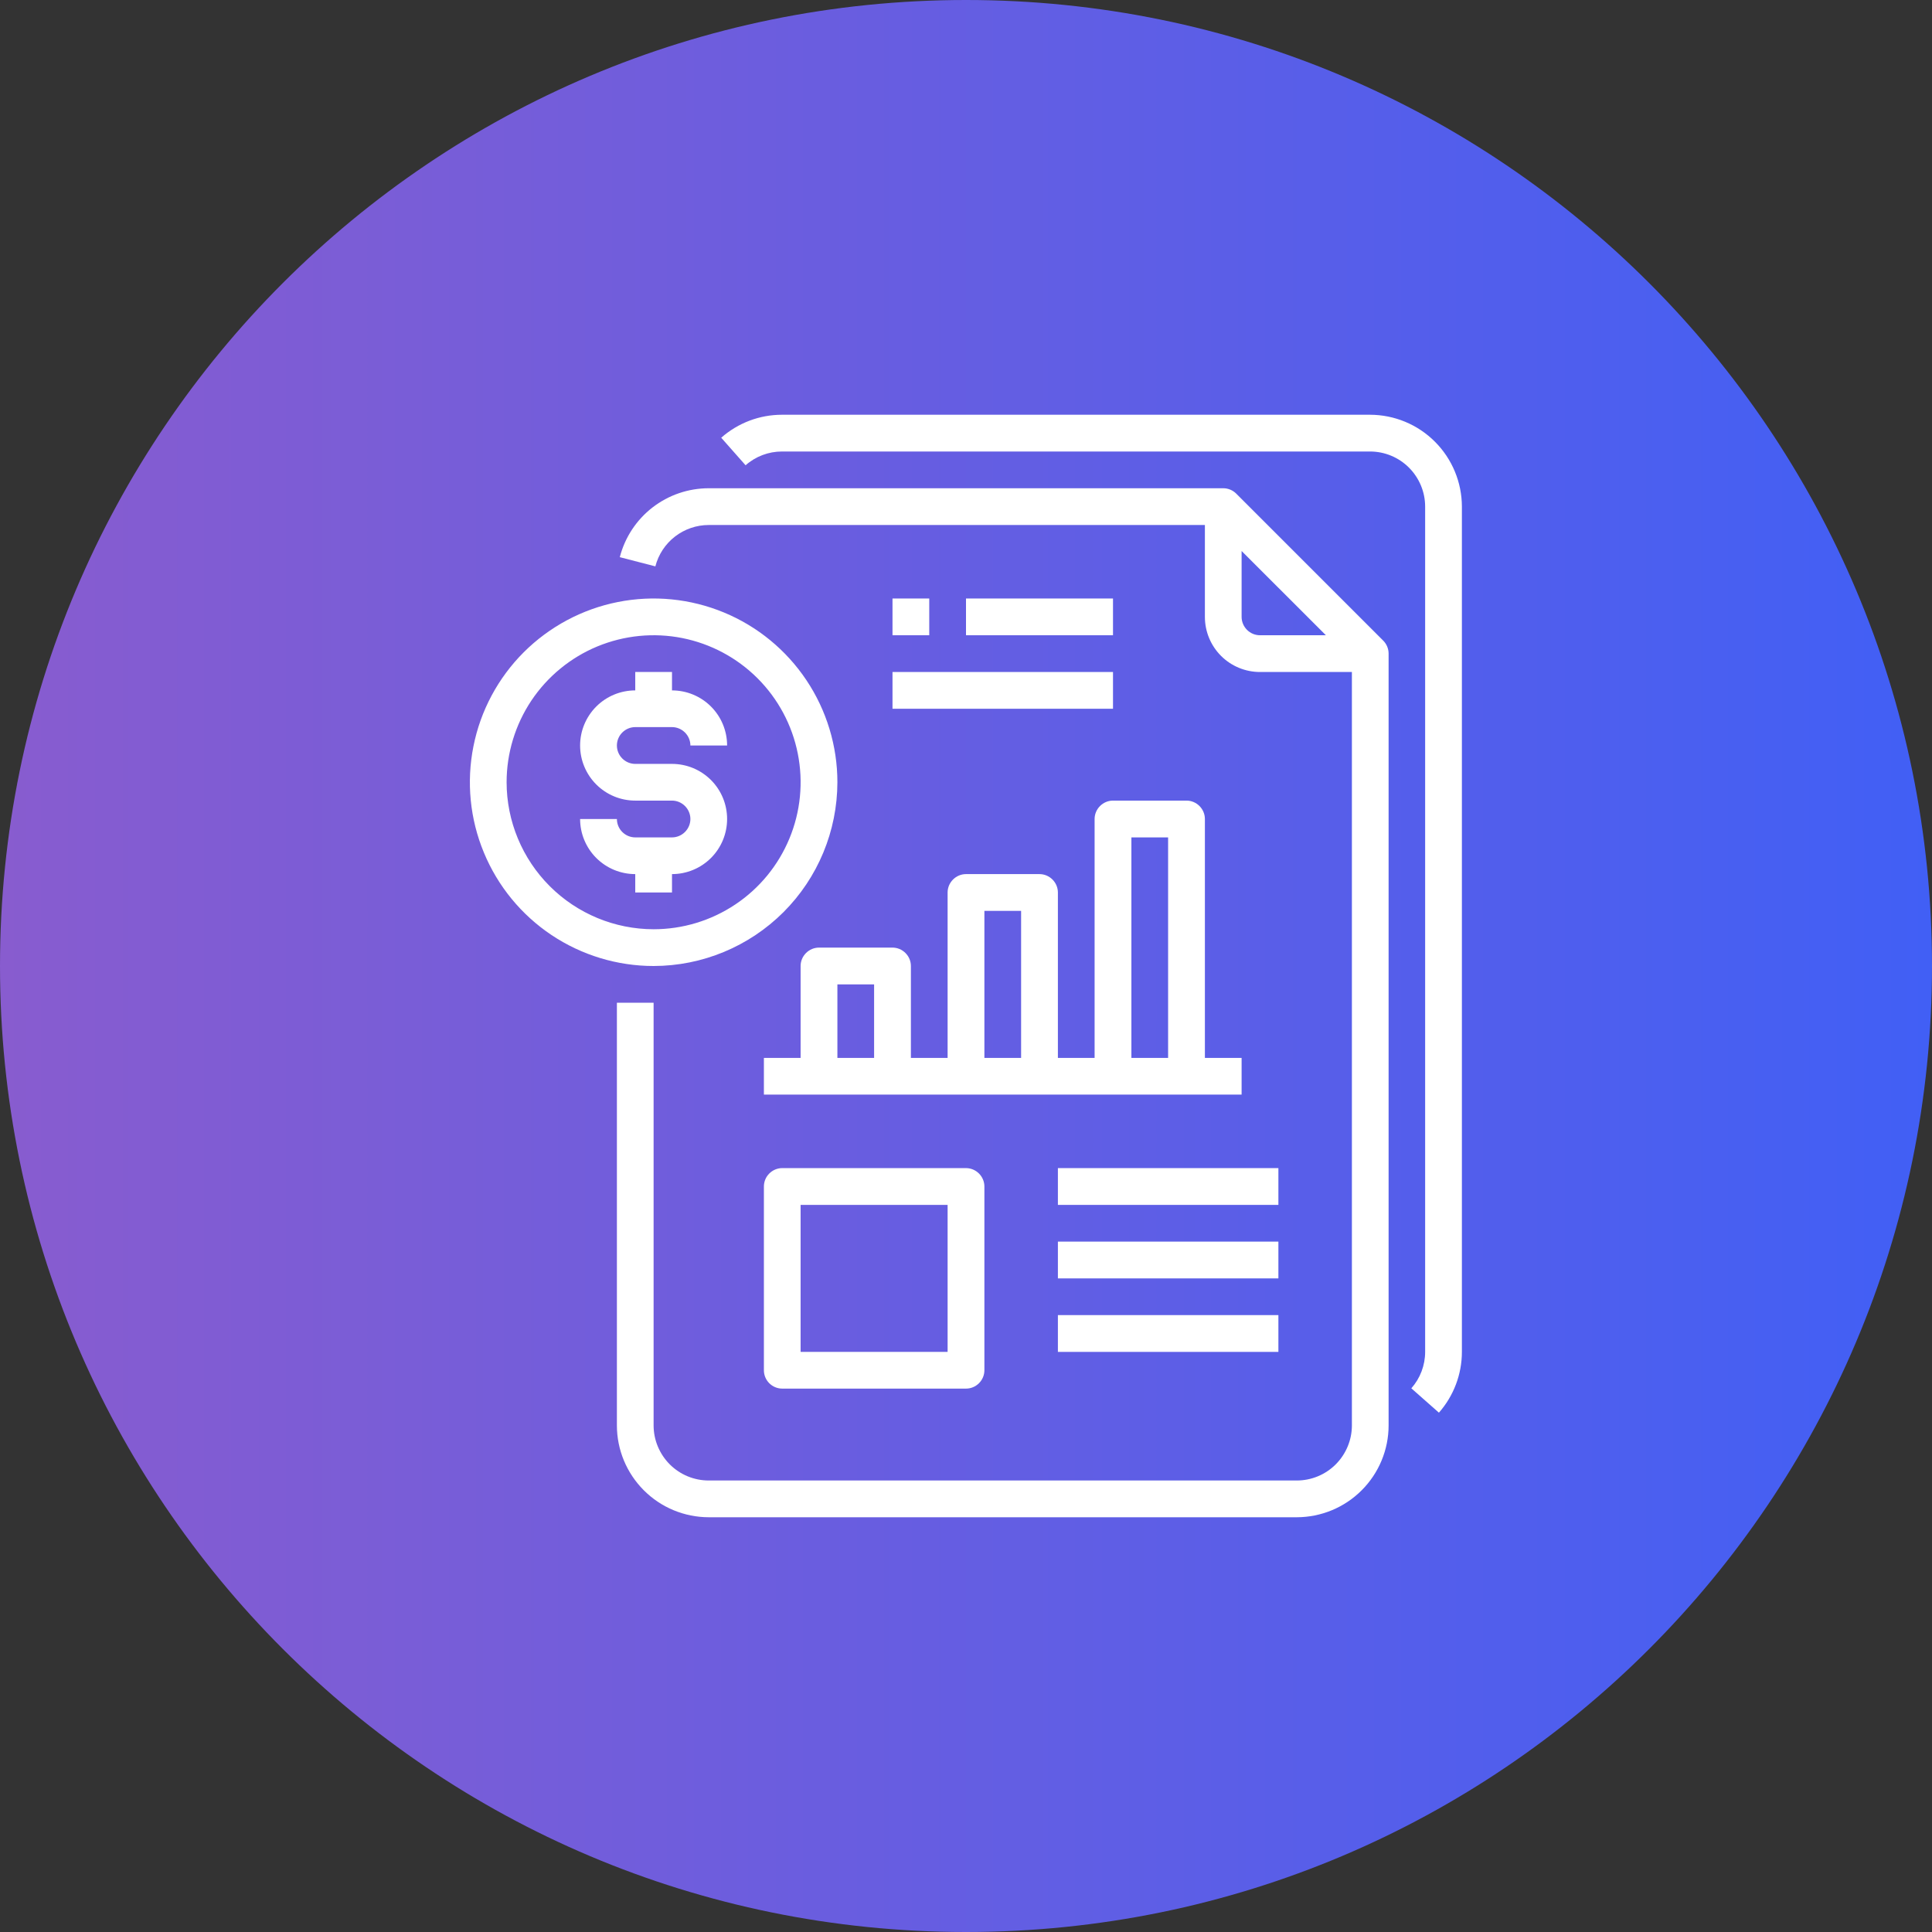 <svg width="46" height="46" viewBox="0 0 46 46" fill="none" xmlns="http://www.w3.org/2000/svg">
<rect x="0" y="0" width="46" height="46" fill="#333333" stroke="none"/>
<path d="M23 46C35.703 46 46 35.703 46 23C46 10.297 35.703 0 23 0C10.297 0 0 10.297 0 23C0 35.703 10.297 46 23 46Z" fill="url(#paint0_linear_3444_376)"/>
<g clip-path="url(#clip0_3444_376)">
<path d="M29.434 11.753C29.352 11.671 29.241 11.625 29.125 11.625H16.875C16.39 11.625 15.919 11.786 15.535 12.083C15.152 12.38 14.878 12.796 14.757 13.266L15.604 13.485C15.676 13.203 15.841 12.953 16.071 12.775C16.301 12.597 16.584 12.5 16.875 12.5H28.688V14.688C28.688 15.036 28.826 15.369 29.072 15.616C29.318 15.862 29.652 16 30 16H32.188V33.938C32.188 34.286 32.049 34.619 31.803 34.866C31.557 35.112 31.223 35.25 30.875 35.25H16.875C16.527 35.25 16.193 35.112 15.947 34.866C15.701 34.619 15.562 34.286 15.562 33.938V23.875H14.688V33.938C14.688 34.517 14.919 35.073 15.329 35.483C15.739 35.894 16.295 36.124 16.875 36.125H30.875C31.455 36.124 32.011 35.894 32.421 35.483C32.831 35.073 33.062 34.517 33.062 33.938V15.562C33.062 15.447 33.016 15.335 32.934 15.253L29.434 11.753ZM29.562 14.688V13.119L31.569 15.125H30C29.884 15.125 29.773 15.079 29.691 14.997C29.609 14.915 29.562 14.803 29.562 14.688Z" fill="white"/>
<path d="M32.619 9.875H18.619C18.086 9.875 17.572 10.069 17.172 10.422L17.752 11.078C17.991 10.866 18.3 10.75 18.619 10.75H32.619C32.967 10.75 33.301 10.888 33.547 11.134C33.793 11.381 33.932 11.714 33.932 12.062V32.188C33.932 32.507 33.815 32.816 33.603 33.055L34.26 33.635C34.612 33.235 34.807 32.72 34.807 32.188V12.062C34.806 11.483 34.575 10.927 34.165 10.517C33.755 10.106 33.199 9.876 32.619 9.875Z" fill="white"/>
<path d="M16 21.25V20.812C16.348 20.812 16.682 20.674 16.928 20.428C17.174 20.182 17.312 19.848 17.312 19.5C17.312 19.152 17.174 18.818 16.928 18.572C16.682 18.326 16.348 18.188 16 18.188H15.125C15.009 18.188 14.898 18.141 14.816 18.059C14.734 17.977 14.688 17.866 14.688 17.75C14.688 17.634 14.734 17.523 14.816 17.441C14.898 17.359 15.009 17.312 15.125 17.312H16C16.116 17.312 16.227 17.359 16.309 17.441C16.391 17.523 16.438 17.634 16.438 17.75H17.312C17.312 17.402 17.174 17.068 16.928 16.822C16.682 16.576 16.348 16.438 16 16.438V16H15.125V16.438C14.777 16.438 14.443 16.576 14.197 16.822C13.951 17.068 13.812 17.402 13.812 17.75C13.812 18.098 13.951 18.432 14.197 18.678C14.443 18.924 14.777 19.062 15.125 19.062H16C16.116 19.062 16.227 19.109 16.309 19.191C16.391 19.273 16.438 19.384 16.438 19.5C16.438 19.616 16.391 19.727 16.309 19.809C16.227 19.891 16.116 19.938 16 19.938H15.125C15.009 19.938 14.898 19.891 14.816 19.809C14.734 19.727 14.688 19.616 14.688 19.5H13.812C13.812 19.848 13.951 20.182 14.197 20.428C14.443 20.674 14.777 20.812 15.125 20.812V21.25H16Z" fill="white"/>
<path d="M19.938 18.625C19.938 17.76 19.681 16.914 19.2 16.194C18.719 15.475 18.036 14.914 17.237 14.583C16.437 14.252 15.558 14.165 14.709 14.334C13.86 14.503 13.081 14.92 12.469 15.531C11.857 16.143 11.44 16.923 11.272 17.771C11.103 18.62 11.189 19.5 11.521 20.299C11.852 21.099 12.412 21.782 13.132 22.263C13.851 22.743 14.697 23 15.562 23C16.722 22.999 17.834 22.537 18.655 21.717C19.475 20.897 19.936 19.785 19.938 18.625ZM12.062 18.625C12.062 17.933 12.268 17.256 12.652 16.68C13.037 16.105 13.584 15.656 14.223 15.391C14.863 15.127 15.566 15.057 16.245 15.192C16.924 15.327 17.548 15.661 18.037 16.15C18.527 16.64 18.86 17.263 18.995 17.942C19.13 18.621 19.061 19.325 18.796 19.964C18.531 20.604 18.083 21.151 17.507 21.535C16.931 21.92 16.255 22.125 15.562 22.125C14.635 22.124 13.745 21.755 13.089 21.099C12.433 20.443 12.063 19.553 12.062 18.625Z" fill="white"/>
<path d="M21.25 16H26.5V16.875H21.25V16Z" fill="white"/>
<path d="M21.25 14.25H22.125V15.125H21.25V14.25Z" fill="white"/>
<path d="M23 14.25H26.5V15.125H23V14.25Z" fill="white"/>
<path d="M19.5 22.562C19.384 22.562 19.273 22.609 19.191 22.691C19.109 22.773 19.062 22.884 19.062 23V25.188H18.188V26.062H29.562V25.188H28.688V19.5C28.688 19.384 28.641 19.273 28.559 19.191C28.477 19.109 28.366 19.062 28.25 19.062H26.5C26.384 19.062 26.273 19.109 26.191 19.191C26.109 19.273 26.062 19.384 26.062 19.5V25.188H25.188V21.25C25.188 21.134 25.141 21.023 25.059 20.941C24.977 20.859 24.866 20.812 24.75 20.812H23C22.884 20.812 22.773 20.859 22.691 20.941C22.609 21.023 22.562 21.134 22.562 21.25V25.188H21.688V23C21.688 22.884 21.641 22.773 21.559 22.691C21.477 22.609 21.366 22.562 21.25 22.562H19.5ZM26.938 19.938H27.812V25.188H26.938V19.938ZM23.438 21.688H24.312V25.188H23.438V21.688ZM19.938 25.188V23.438H20.812V25.188H19.938Z" fill="white"/>
<path d="M18.625 27.812C18.509 27.812 18.398 27.859 18.316 27.941C18.234 28.023 18.188 28.134 18.188 28.25V32.625C18.188 32.741 18.234 32.852 18.316 32.934C18.398 33.016 18.509 33.062 18.625 33.062H23C23.116 33.062 23.227 33.016 23.309 32.934C23.391 32.852 23.438 32.741 23.438 32.625V28.25C23.438 28.134 23.391 28.023 23.309 27.941C23.227 27.859 23.116 27.812 23 27.812H18.625ZM22.562 32.188H19.062V28.688H22.562V32.188Z" fill="white"/>
<path d="M25.188 27.812H30.438V28.688H25.188V27.812Z" fill="white"/>
<path d="M25.188 31.312H30.438V32.188H25.188V31.312Z" fill="white"/>
<path d="M25.188 29.562H30.438V30.438H25.188V29.562Z" fill="white"/>
</g>
<defs>
<linearGradient id="paint0_linear_3444_376" x1="0" y1="23" x2="46" y2="23" gradientUnits="userSpaceOnUse">
<stop stop-color="#885CCF"/>
<stop offset="1" stop-color="#415FF5"/>
</linearGradient>
<clipPath id="clip0_3444_376">
<rect width="28" height="28" fill="white" transform="translate(9 9)"/>
</clipPath>
</defs>
</svg>
